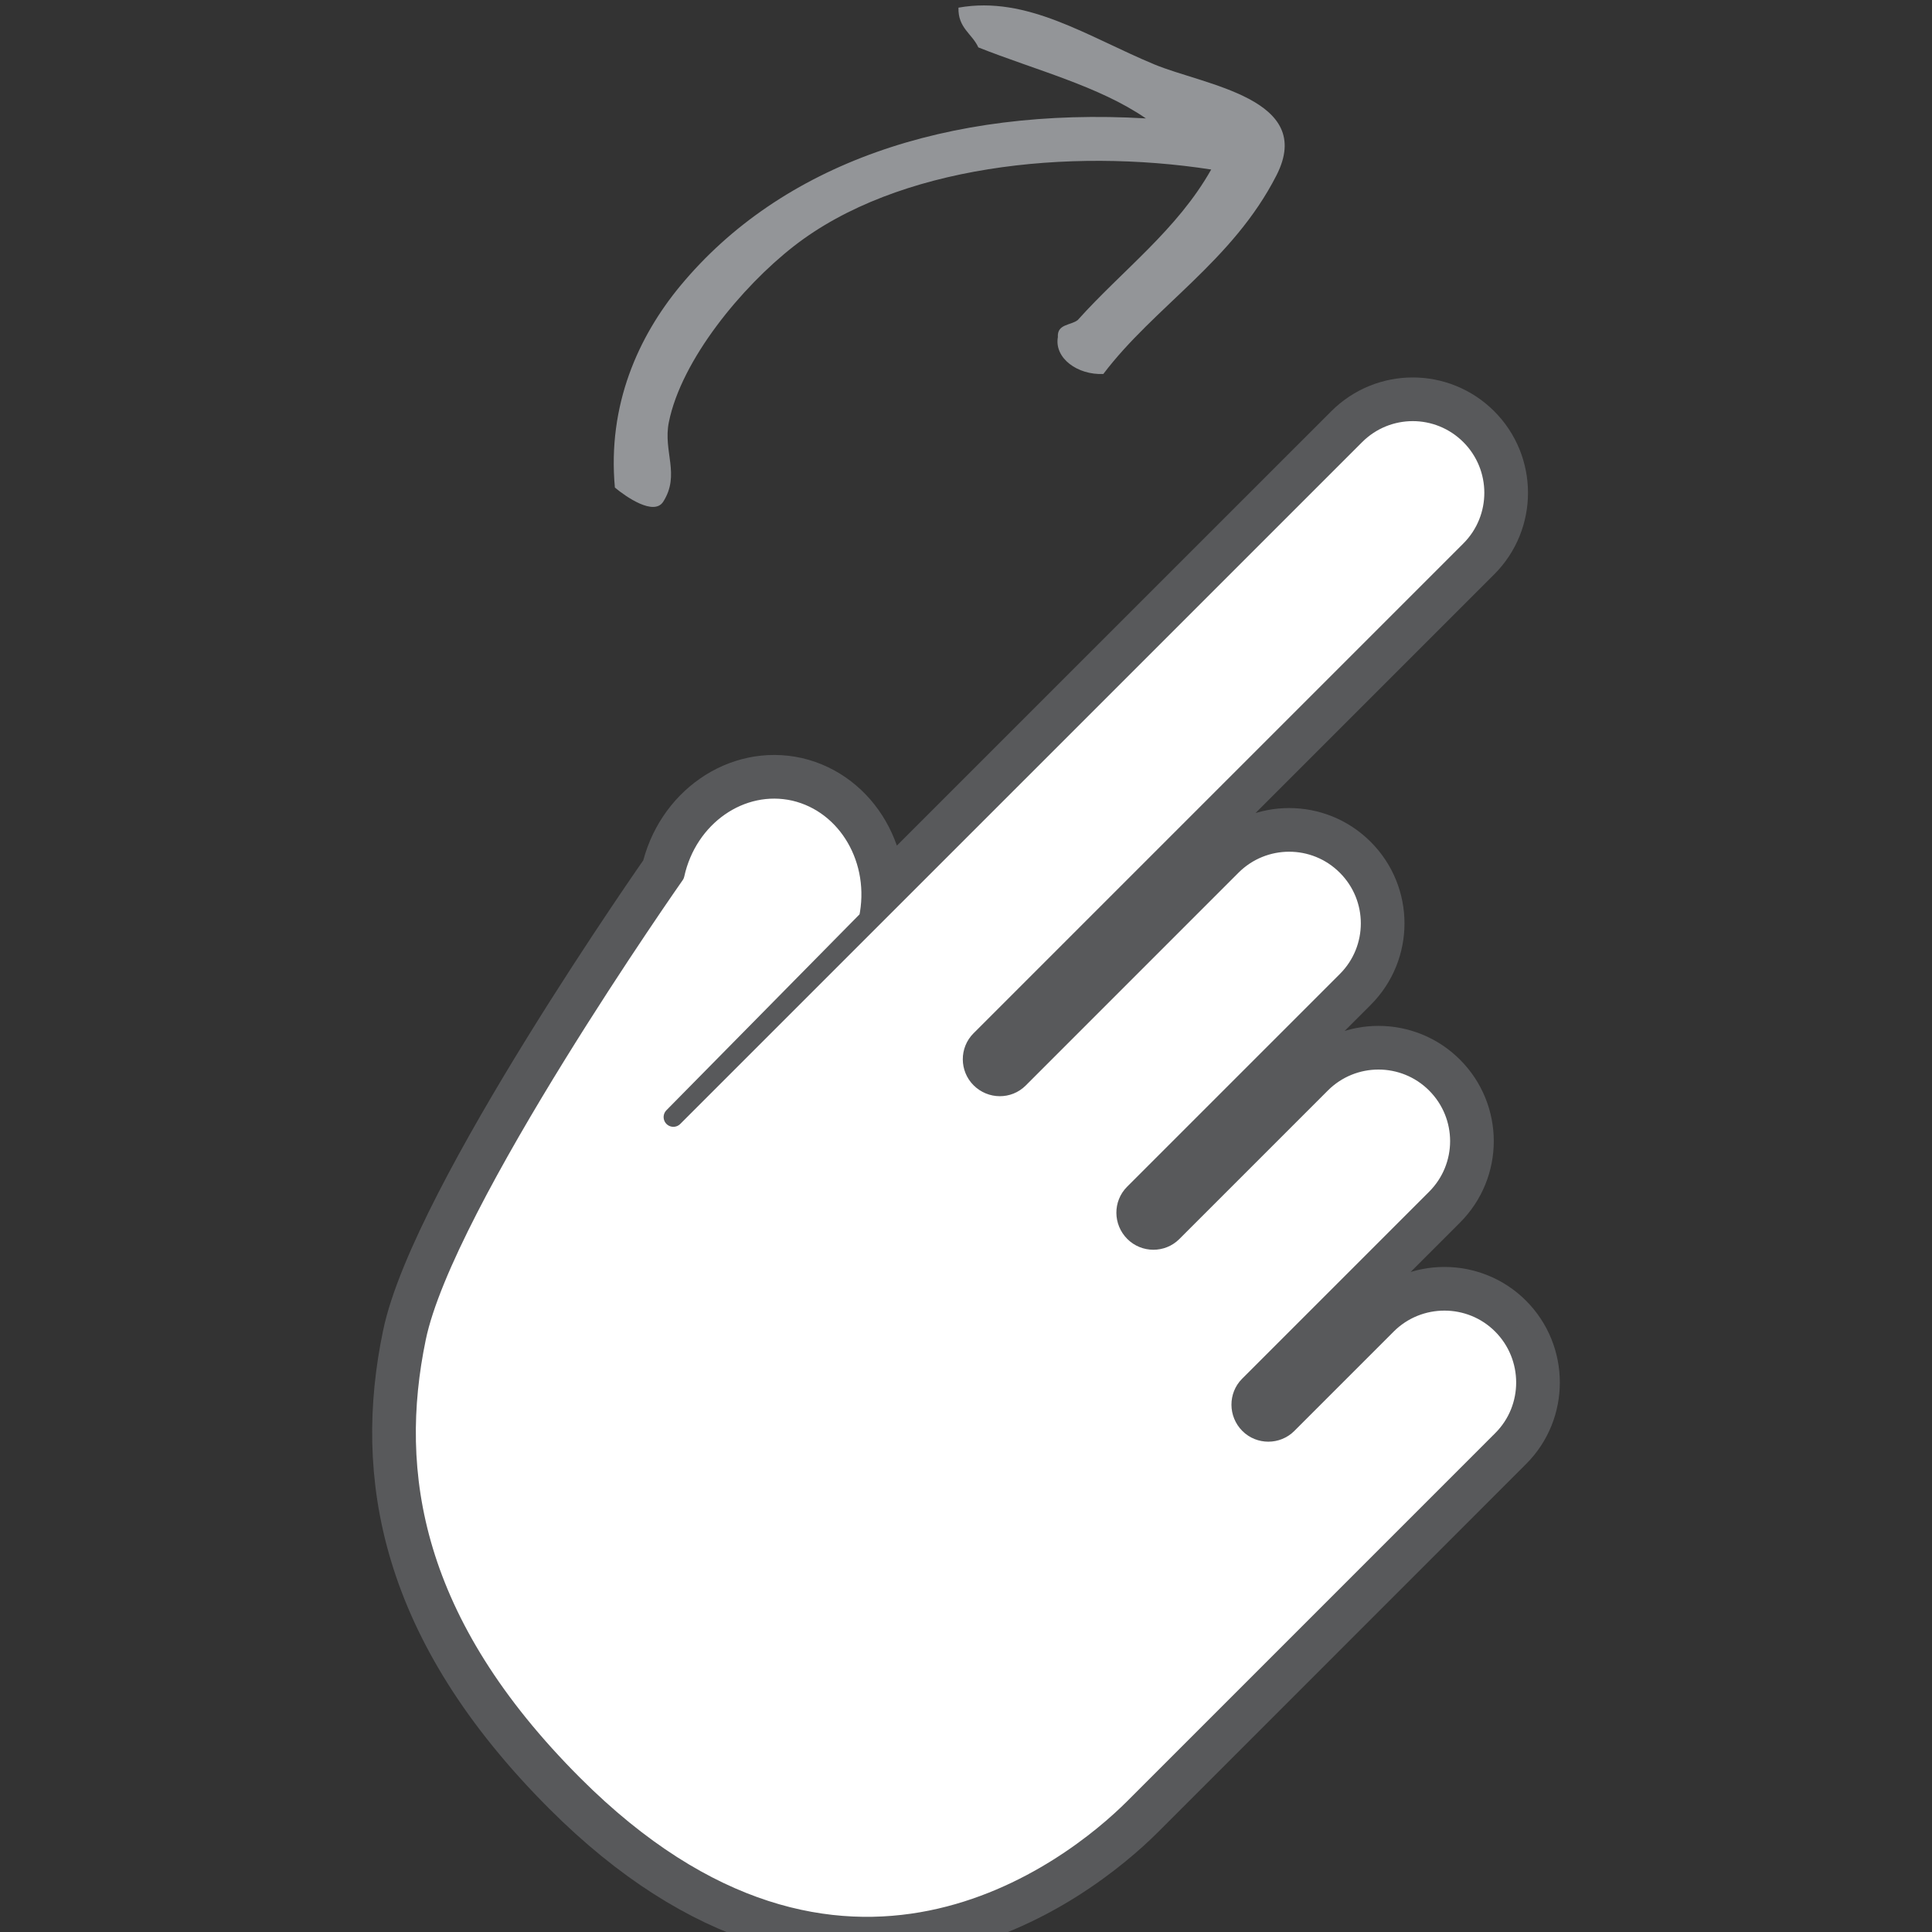 <?xml version="1.0" ?><!DOCTYPE svg  PUBLIC '-//W3C//DTD SVG 1.1//EN'  'http://www.w3.org/Graphics/SVG/1.1/DTD/svg11.dtd'><svg enable-background="new 0 0 99.176 99.176" height="99.176px" id="Layer_1" version="1.1" viewBox="0 0 99.176 99.176" width="99.176px" xml:space="preserve" xmlns="http://www.w3.org/2000/svg" xmlns:xlink="http://www.w3.org/1999/xlink"><rect x="0" y="0" width="99.176" height="99.176" fill="#333333" stroke="none"/><g><path d="M77.101,67.997   c-1.625-1.625-4.281-1.625-5.908,0l-5.107,5.107c-0.533,0.535-1.418,0.539-1.957,0c-0.551-0.551-0.549-1.438-0.016-1.973   l9.598-9.598c1.637-1.635,1.637-4.271,0.002-5.908c-1.627-1.625-4.271-1.633-5.906,0.004l-7.623,7.623   c-0.541,0.541-1.424,0.533-1.961-0.004c-0.549-0.549-0.555-1.43-0.014-1.973l10.924-10.924c1.627-1.627,1.635-4.27-0.004-5.906   c-1.633-1.635-4.277-1.627-5.904-0.002L52.3,55.37c-0.541,0.541-1.422,0.535-1.971-0.014c-0.537-0.537-0.543-1.418-0.002-1.959   l25.146-25.146c1.635-1.636,1.625-4.281,0-5.908c-1.635-1.634-4.271-1.634-5.906,0.002L34.566,57.343l10.02-10.164   c0.635-3-1.061-5.925-3.803-6.566c-2.748-0.621-5.494,1.295-6.147,4.28c0,0-11.85,16.875-13.271,23.787   c-1.434,6.916-0.25,14.625,8.064,22.939c13.76,13.76,25.614,4.367,28.79,1.193l18.893-18.895   C78.739,72.292,78.737,69.634,77.101,67.997z" fill="#FFFFFF" stroke="#58595B" stroke-miterlimit="10" stroke-width="3.483"/><path d="M77.101,67.997   c-1.625-1.625-4.281-1.625-5.908,0l-5.107,5.107c-0.533,0.535-1.418,0.539-1.957,0c-0.551-0.551-0.549-1.438-0.016-1.973   l9.598-9.598c1.637-1.635,1.637-4.271,0.002-5.908c-1.627-1.625-4.271-1.633-5.906,0.004l-7.623,7.623   c-0.541,0.541-1.424,0.533-1.961-0.004c-0.549-0.549-0.555-1.43-0.014-1.973l10.924-10.924c1.627-1.627,1.635-4.27-0.004-5.906   c-1.633-1.635-4.277-1.627-5.904-0.002L52.3,55.37c-0.541,0.541-1.422,0.535-1.971-0.014c-0.537-0.537-0.543-1.418-0.002-1.959   l25.146-25.146c1.635-1.636,1.625-4.281,0-5.908c-1.635-1.634-4.271-1.634-5.906,0.002L34.566,57.343l10.02-10.164   c0.635-3-1.061-5.925-3.803-6.566c-2.748-0.621-5.494,1.295-6.147,4.28c0,0-11.85,16.875-13.271,23.787   c-1.434,6.916-0.25,14.625,8.064,22.939c13.76,13.76,25.614,4.367,28.79,1.193l18.893-18.895   C78.739,72.292,78.737,69.634,77.101,67.997z" fill="#FFFFFF" stroke="#58595B" stroke-linecap="round" stroke-linejoin="round" stroke-miterlimit="10"/><path clip-rule="evenodd" d="M59.261,3.308c2.576,1.07,8.271,1.751,6.268,5.686   c-2.242,4.404-6.279,6.75-8.891,10.203c-1.316,0.062-2.527-0.807-2.334-1.894c-0.047-0.681,0.67-0.595,1.021-0.875   c2.297-2.562,5.098-4.621,6.85-7.726c-7.293-1.13-16.105-0.213-21.426,3.936c-2.668,2.078-5.772,5.836-6.415,9.037   c-0.305,1.508,0.6,2.686-0.291,4.084c-0.48,0.734-1.902-0.25-2.479-0.73c-0.389-4.251,1.209-7.755,3.352-10.349   c5.18-6.257,13.698-9.196,23.907-8.602c-2.418-1.663-5.678-2.483-8.602-3.645c-0.314-0.702-1.049-0.989-1.02-2.04   C52.733-0.238,55.812,1.876,59.261,3.308L59.261,3.308z" fill="#939598" fill-rule="evenodd"/></g></svg>